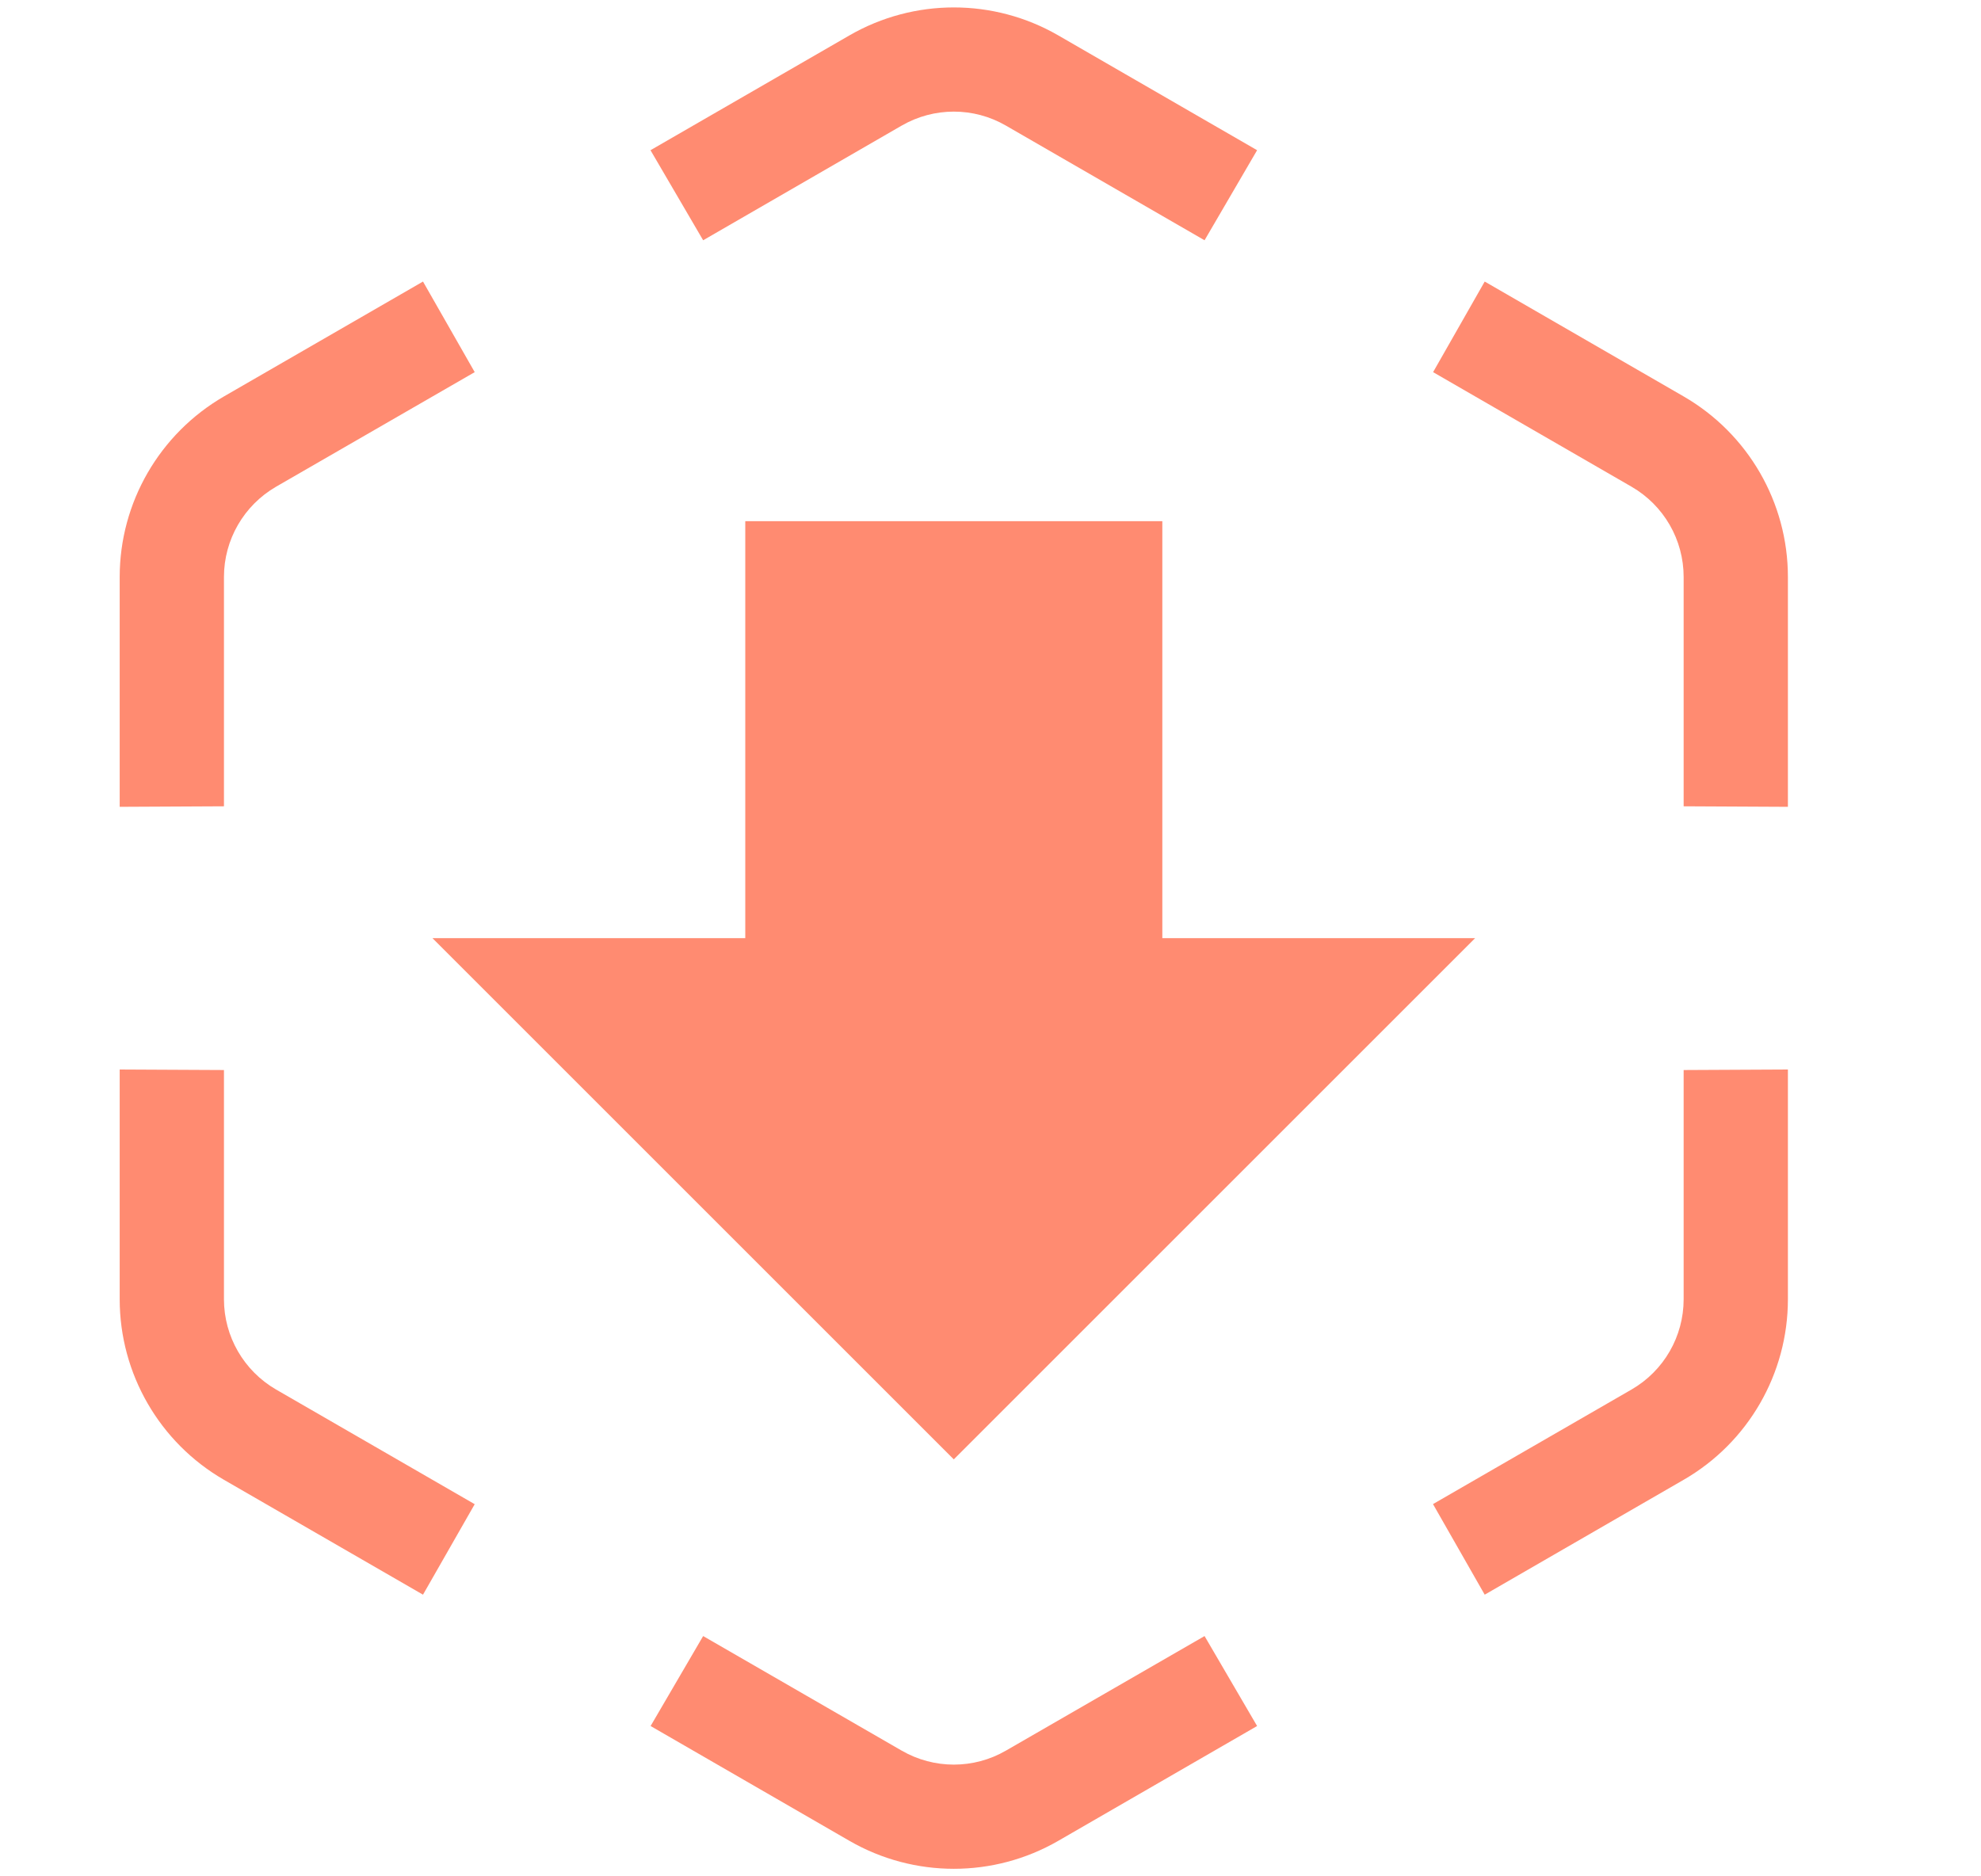 <svg width="19" height="18" viewBox="0 0 19 18" fill="none" xmlns="http://www.w3.org/2000/svg">
<path d="M13.745 3.57L15.648 4.669C15.958 4.848 16.148 5.178 16.148 5.535V7.735L17.148 7.74V5.535C17.148 4.821 16.767 4.161 16.148 3.803L14.24 2.701L13.745 3.57Z" fill="#FF8B71"/>
<path d="M11.553 2.305L12.057 1.441L10.149 0.339C9.53 -0.018 8.767 -0.018 8.148 0.339L6.239 1.441L6.744 2.305L8.648 1.205C8.958 1.026 9.339 1.026 9.648 1.205L11.553 2.305Z" fill="#FF8B71"/>
<path d="M4.553 3.57L4.057 2.701L2.148 3.803C1.53 4.161 1.148 4.821 1.148 5.535V7.74L2.148 7.735V5.535C2.148 5.178 2.339 4.848 2.648 4.669L4.553 3.57Z" fill="#FF8B71"/>
<path d="M2.148 10.265L1.148 10.26V12.464C1.148 13.178 1.53 13.839 2.148 14.196L4.057 15.298L4.553 14.43L2.648 13.33C2.339 13.151 2.148 12.821 2.148 12.464V10.265Z" fill="#FF8B71"/>
<path d="M6.744 15.695L6.24 16.558L8.148 17.66C8.767 18.017 9.53 18.017 10.149 17.66L12.057 16.558L11.553 15.695L9.648 16.794C9.339 16.973 8.958 16.973 8.648 16.794L6.744 15.695Z" fill="#FF8B71"/>
<path d="M13.744 14.429L14.24 15.298L16.148 14.196C16.767 13.839 17.148 13.178 17.148 12.464V10.26L16.148 10.265V12.464C16.148 12.821 15.958 13.151 15.648 13.33L13.744 14.429Z" fill="#FF8B71"/>
<path fill-rule="evenodd" clip-rule="evenodd" d="M11.148 5H7.148V9L4.148 9L9.148 14L14.148 9L11.148 9V5Z" fill="#FF8B71"/>
</svg>

